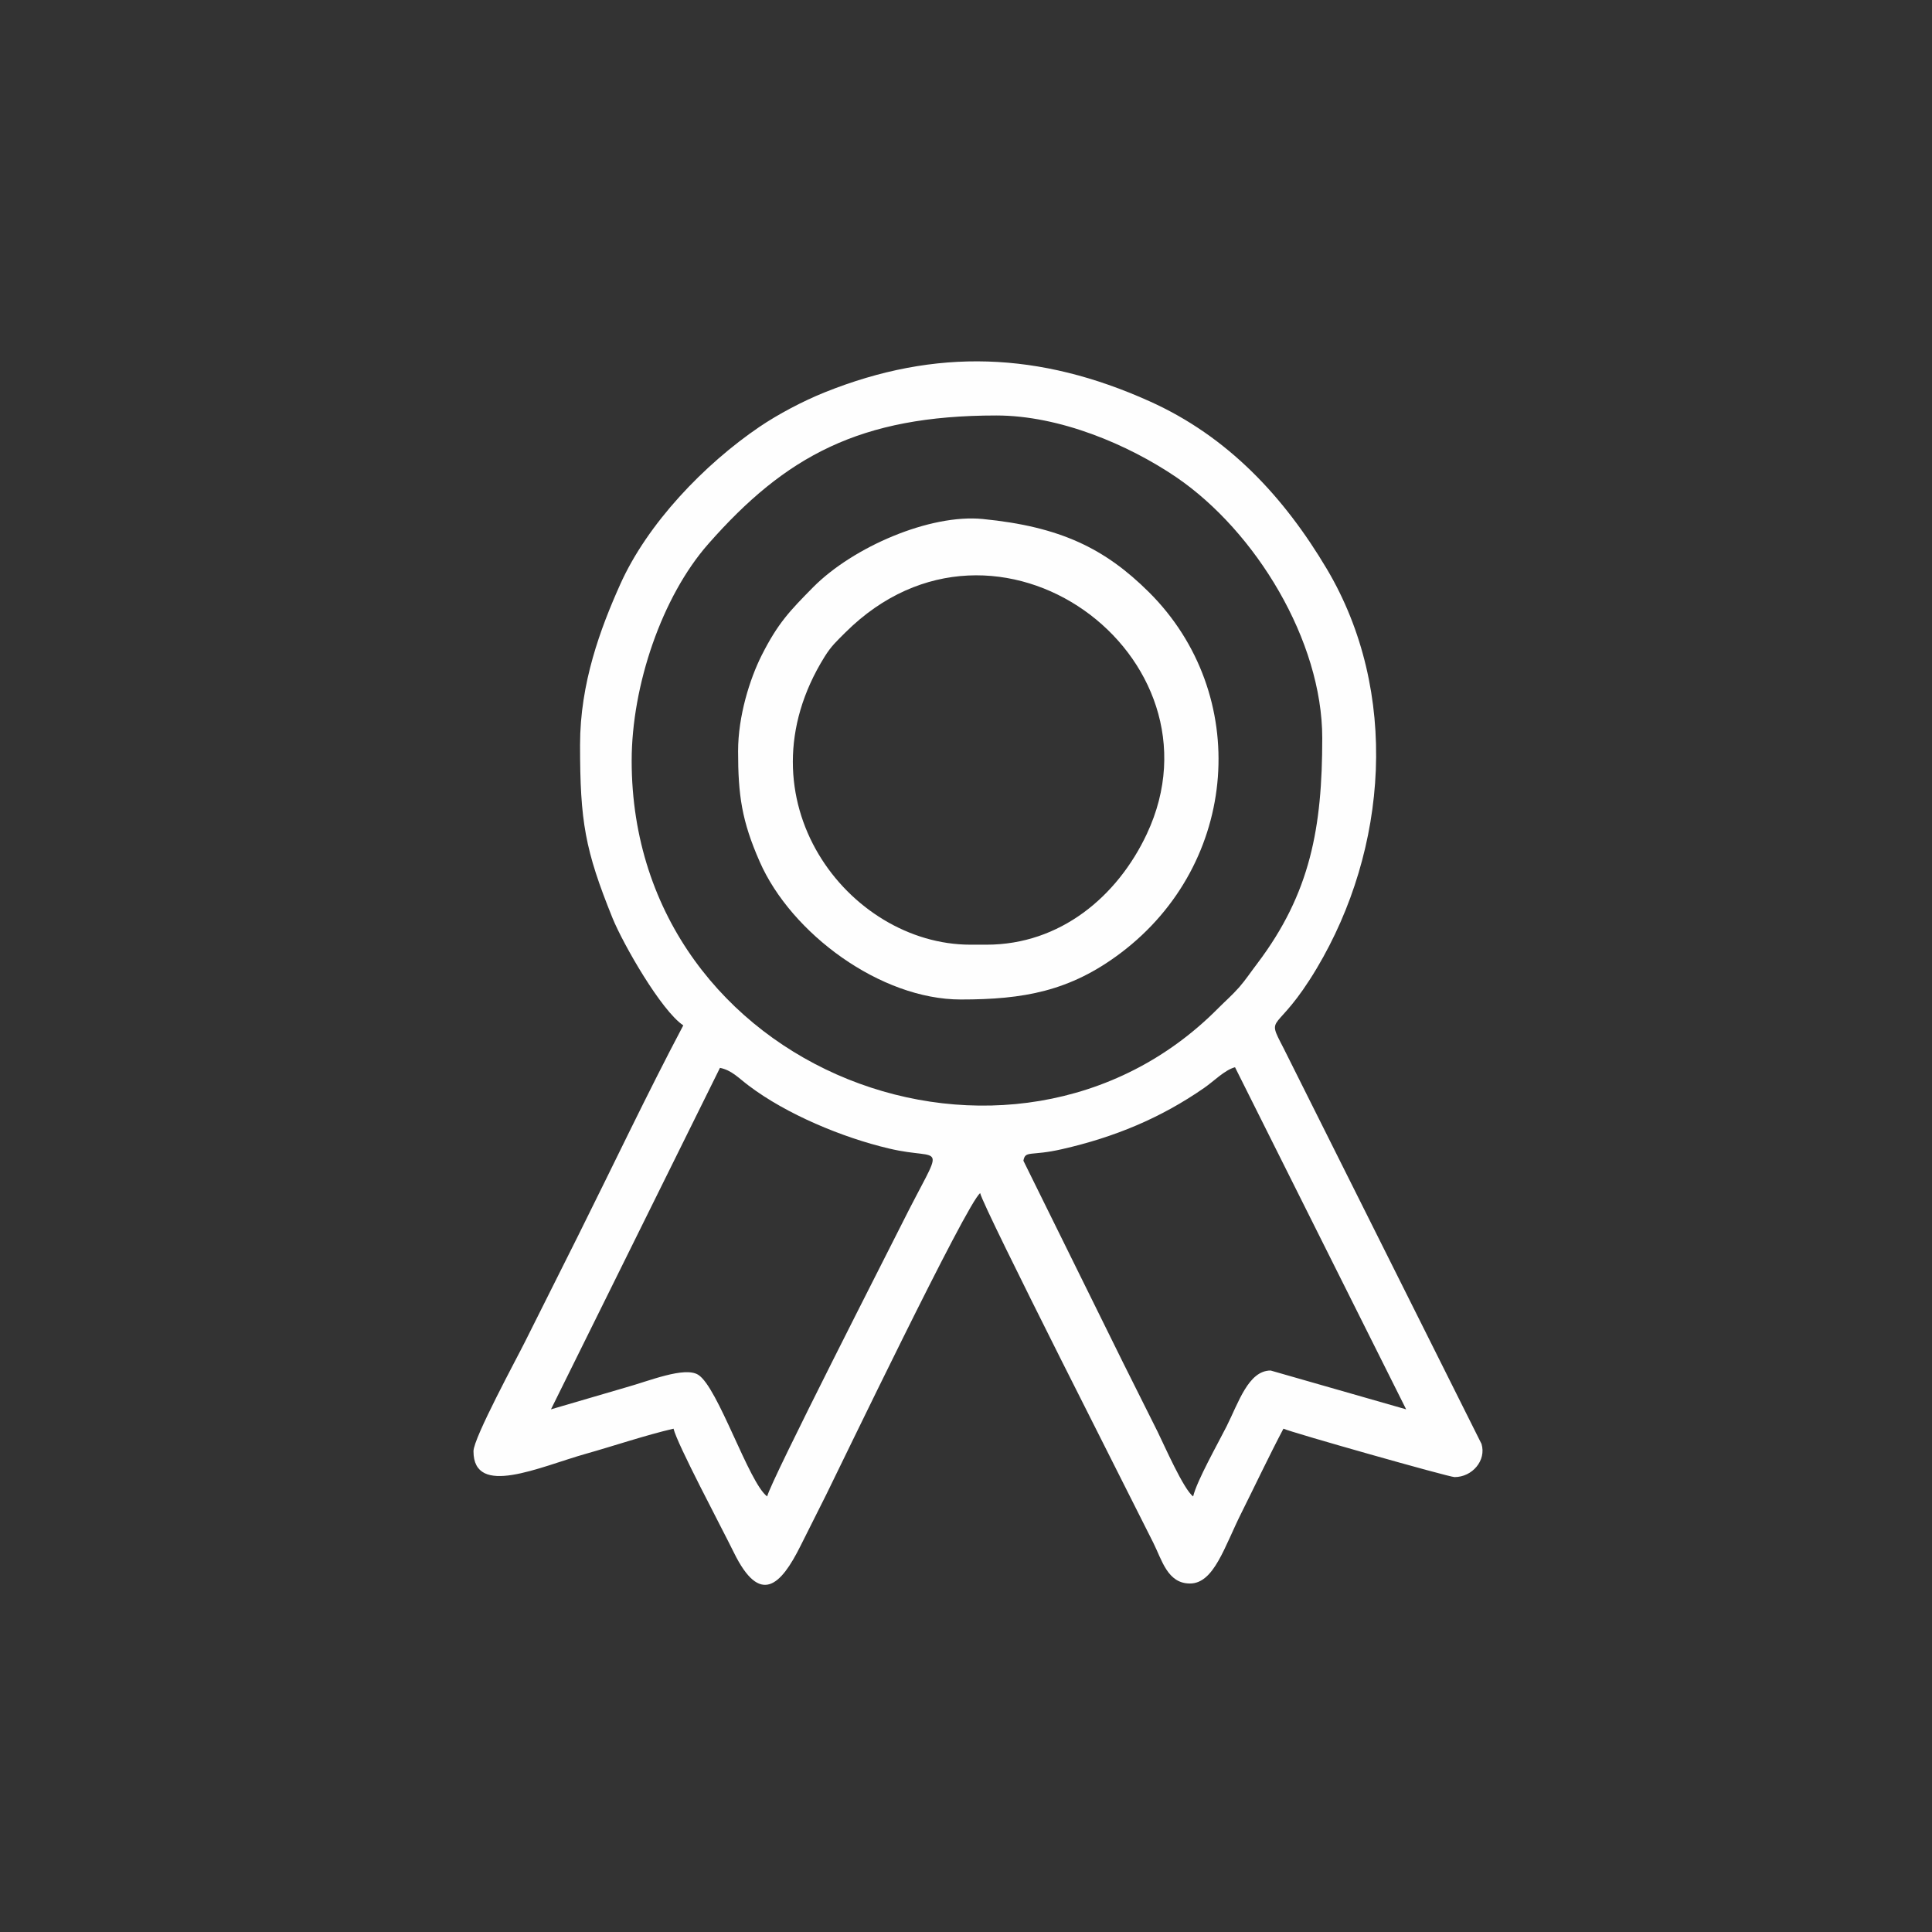 <?xml version="1.0" encoding="UTF-8"?>
<!DOCTYPE svg PUBLIC "-//W3C//DTD SVG 1.1//EN" "http://www.w3.org/Graphics/SVG/1.1/DTD/svg11.dtd">
<!-- Creator: CorelDRAW 2018 (64 Bit Versão de avaliação) -->
<svg xmlns="http://www.w3.org/2000/svg" xml:space="preserve" width="568px" height="568px" version="1.1" style="shape-rendering:geometricPrecision; text-rendering:geometricPrecision; image-rendering:optimizeQuality; fill-rule:evenodd; clip-rule:evenodd"
viewBox="0 0 126.9 126.9"
 xmlns:xlink="http://www.w3.org/1999/xlink">
 <rect x="0" y="0" width="126.9" height="126.9" fill="#333333" stroke="none"/>
 <defs>
  <style type="text/css">
   <![CDATA[
    .fil1 {fill:none}
    .fil0 {fill:#FEFEFE}
   ]]>
  </style>
 </defs>
 <g id="Camada_x0020_1">
  <g id="_368791746256">
   <path class="fil0" d="M81.12 70.1l11.24 22.47 -8.9 -2.55c-1.46,0 -2.11,2.11 -2.9,3.68 -0.56,1.11 -1.95,3.57 -2.19,4.59 -0.63,-0.46 -1.91,-3.39 -2.33,-4.24 -0.76,-1.52 -1.47,-2.94 -2.26,-4.52l-6.56 -13.29c0.13,-0.7 0.46,-0.28 2.54,-0.76 3.43,-0.78 6.48,-2.04 9.33,-4.02 0.64,-0.44 1.35,-1.18 2.03,-1.36zm-30.73 28.19c-1.2,-0.88 -3.23,-7.18 -4.53,-7.99 -0.9,-0.56 -3.23,0.41 -4.75,0.83l-4.92 1.44 11.1 -22.43c0.78,0.16 1.21,0.66 1.89,1.17 2.47,1.87 6.15,3.41 9.22,4.13 3.64,0.87 3.69,-0.77 0.82,4.98 -0.68,1.37 -8.59,16.84 -8.83,17.87zm-8.9 -48.32c0,-4.92 1.98,-10.78 5.04,-14.25 5.06,-5.75 9.95,-8.43 18.91,-8.43 4.17,0 8.68,1.92 11.83,4.06 5.21,3.56 9.58,10.73 9.58,17.13 0,5.87 -0.77,10.18 -4.27,14.81 -0.4,0.52 -0.76,1.07 -1.19,1.56 -0.45,0.51 -0.89,0.89 -1.38,1.38 -13.47,13.6 -38.52,4.24 -38.52,-16.26zm-3.39 -1.06c0,5.06 0.32,6.91 2.14,11.41 0.7,1.71 3.19,6.06 4.64,7.03 -2.39,4.52 -4.6,9.19 -6.92,13.84 -1.19,2.38 -2.31,4.61 -3.47,6.93 -0.53,1.07 -3.39,6.33 -3.39,7.2 0,3.07 4.36,1.02 7.38,0.17 1.78,-0.5 3.91,-1.22 5.76,-1.65 0.24,1.02 3.12,6.42 3.96,8.13 1.73,3.53 3.09,2.16 4.38,-0.43 0.61,-1.21 1.09,-2.18 1.7,-3.39 0.88,-1.77 9.23,-19.15 10.1,-19.78 0.24,1.03 10.12,20.44 11.37,22.96 0.57,1.13 0.93,2.68 2.41,2.68 1.58,0 2.26,-2.41 3.39,-4.66 0.91,-1.82 1.8,-3.71 2.75,-5.51 0.5,0.24 10.87,3.18 11.24,3.18 1.16,0 2.1,-1.09 1.77,-2.18l-13.01 -26.01c-1.2,-2.31 -0.46,-0.78 2.19,-5.23 4.66,-7.82 5.46,-18.14 0.66,-26.23 -2.8,-4.71 -6.48,-8.7 -11.66,-11.02 -7.19,-3.23 -14,-3.52 -21.32,-0.58 -1.44,0.58 -3.05,1.43 -4.29,2.27 -3.62,2.46 -7.36,6.35 -9.15,10.36 -1.29,2.88 -2.63,6.47 -2.63,10.51z"/>
   <path class="fil0" d="M64.8 62.05l-1.06 0c-8.03,0 -15.39,-9.58 -9.58,-18.91 0.44,-0.71 0.8,-1.03 1.37,-1.6 9.94,-9.88 25.26,1.59 19.8,13.23 -1.93,4.12 -5.7,7.28 -10.53,7.28zm-16.32 -12.72c0,2.9 0.24,4.59 1.42,7.27 2.07,4.72 7.94,9.05 13.21,9.05 4.1,0 7.16,-0.53 10.51,-3.06 7.8,-5.89 8.58,-17 1.84,-23.7 -2.88,-2.86 -5.81,-4.3 -10.91,-4.8 -3.46,-0.34 -8.51,1.83 -11.14,4.48 -1.54,1.56 -2.32,2.37 -3.38,4.47 -0.79,1.57 -1.55,4.01 -1.55,6.29z"/>
  </g>
  <rect class="fil1" width="126.9" height="126.9"/>
 </g>
</svg>
